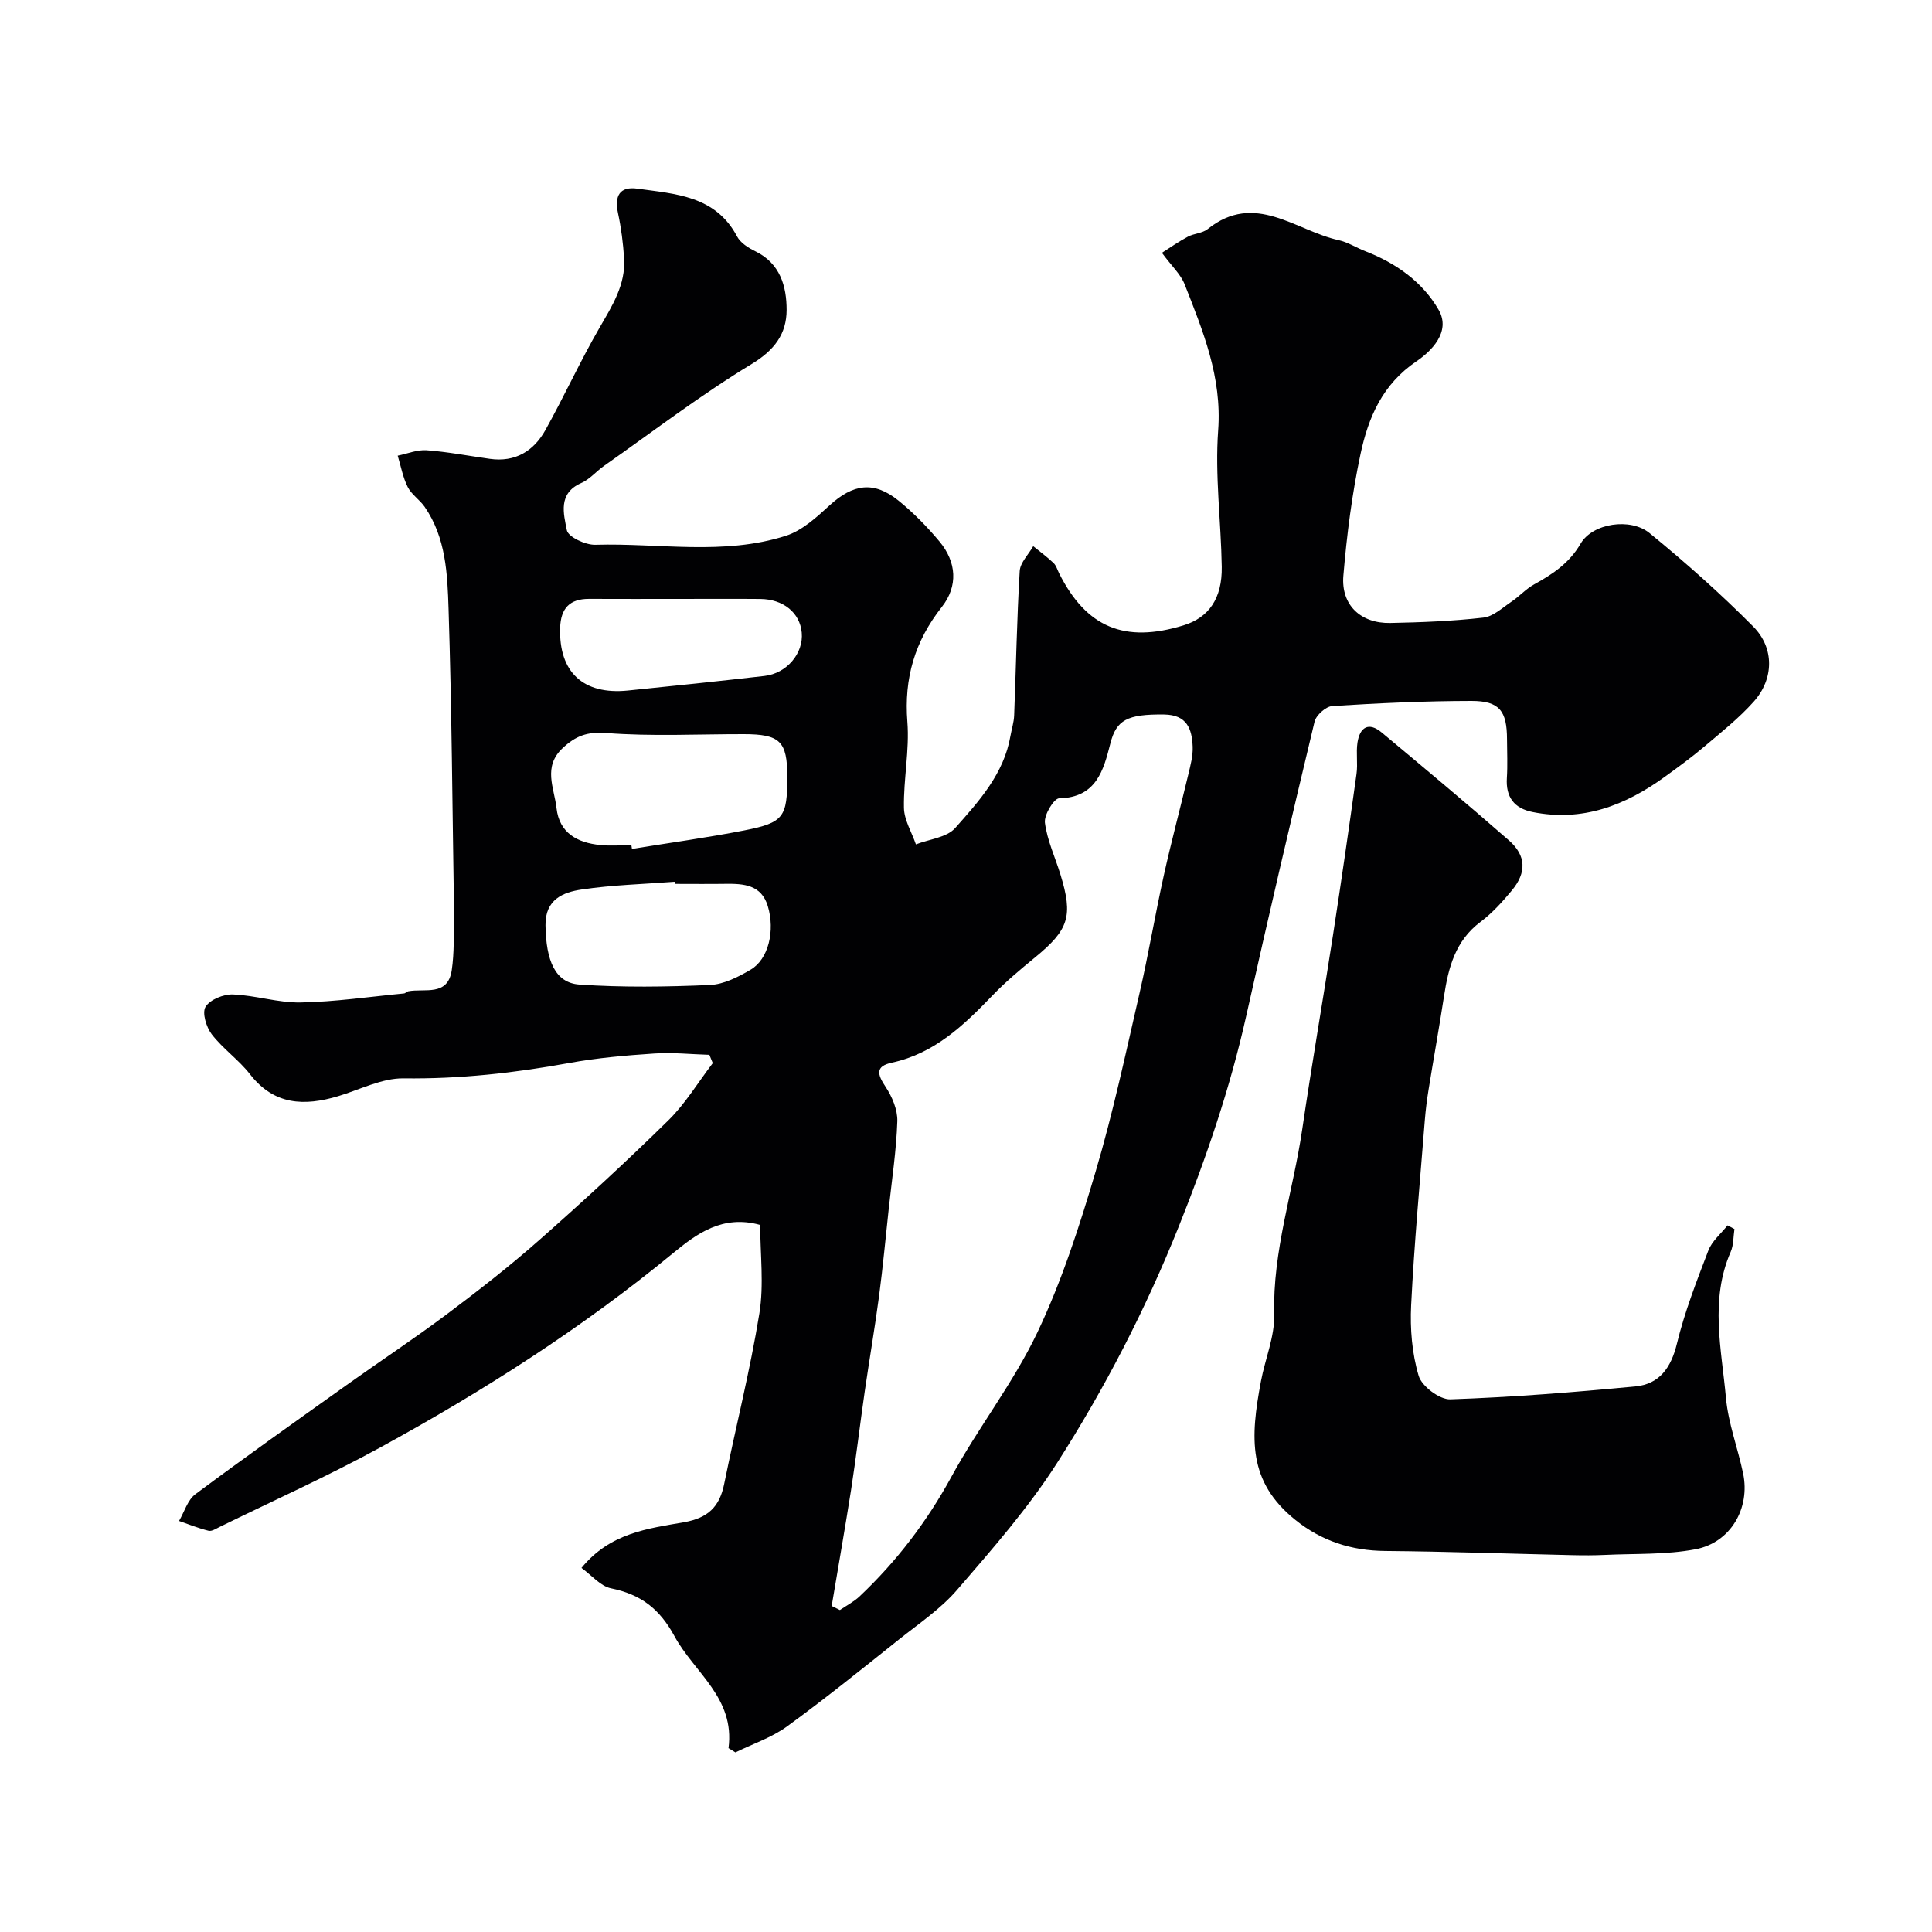 <svg enable-background="new 0 0 400 400" viewBox="0 0 400 400" xmlns="http://www.w3.org/2000/svg"><path d="m150.83 361.93c1.37-10.43-7.11-15.64-11.2-23.2-3.12-5.74-7.03-8.64-13.14-9.89-2.17-.45-3.97-2.68-6.1-4.22 5.94-7.28 13.79-8.15 21.19-9.45 5-.88 7.39-3.19 8.35-7.92 2.39-11.78 5.37-23.47 7.29-35.32.97-5.98.17-12.26.17-18.32-7.82-2.19-13.23 1.89-18 5.81-18.88 15.55-39.36 28.62-60.75 40.31-10.83 5.92-22.11 10.98-33.2 16.42-.72.35-1.6.94-2.25.78-2.08-.51-4.09-1.33-6.12-2.03 1.1-1.88 1.77-4.34 3.38-5.54 10.31-7.68 20.8-15.11 31.27-22.57 6.91-4.93 14.01-9.61 20.8-14.7 6.55-4.91 13.02-9.96 19.15-15.37 9.1-8.03 18.05-16.26 26.71-24.77 3.53-3.47 6.15-7.87 9.19-11.84-.23-.57-.46-1.15-.7-1.72-3.81-.11-7.63-.53-11.42-.27-5.88.39-11.8.9-17.59 1.96-11.35 2.07-22.69 3.33-34.29 3.18-4.51-.06-9.07 2.35-13.59 3.7-6.98 2.08-13.23 1.87-18.21-4.54-2.33-3-5.61-5.27-7.93-8.28-1.13-1.47-2.04-4.47-1.28-5.69.93-1.5 3.72-2.63 5.66-2.56 4.7.18 9.38 1.75 14.04 1.66 7.14-.13 14.26-1.19 21.39-1.87.3-.03.57-.39.88-.45 3.41-.65 8.18 1.14 9-4.37.54-3.61.37-7.32.51-10.99.02-.66-.04-1.33-.05-2-.33-20.6-.46-41.2-1.12-61.79-.23-7.24-.54-14.75-4.93-21.12-1.02-1.48-2.73-2.56-3.52-4.12-1.01-2-1.42-4.32-2.08-6.5 2-.4 4.03-1.26 5.99-1.12 4.39.33 8.73 1.17 13.1 1.78 5.25.74 9.08-1.62 11.5-5.98 3.88-6.96 7.19-14.25 11.18-21.14 2.63-4.56 5.45-8.93 5.1-14.42-.2-3.13-.6-6.27-1.26-9.34-.76-3.55.33-5.58 4.03-5.06 7.86 1.1 16.15 1.44 20.62 9.89.7 1.33 2.33 2.37 3.76 3.06 5.18 2.51 6.5 7.27 6.5 12.17-.01 4.91-2.48 8.3-7.21 11.17-10.58 6.42-20.46 13.99-30.6 21.11-1.61 1.13-2.95 2.77-4.7 3.54-4.9 2.14-3.65 6.41-2.99 9.78.27 1.38 3.85 3.07 5.88 3.01 13.18-.39 26.58 2.27 39.49-1.87 3.33-1.07 6.3-3.79 8.98-6.25 4.91-4.5 9.2-5.15 14.32-1.02 3.09 2.5 5.93 5.41 8.48 8.46 3.55 4.26 3.88 9.25.48 13.56-5.59 7.09-7.84 14.75-7.13 23.77.46 5.87-.81 11.86-.71 17.79.04 2.54 1.61 5.06 2.48 7.59 2.76-1.08 6.38-1.41 8.13-3.38 4.94-5.57 10.09-11.24 11.44-19.06.25-1.43.72-2.85.77-4.28.39-9.96.56-19.92 1.15-29.86.1-1.77 1.83-3.44 2.8-5.16 1.41 1.15 2.89 2.23 4.21 3.49.56.53.79 1.42 1.16 2.15 5.63 11.19 13.55 14.5 25.75 10.75 5.23-1.61 8.01-5.56 7.91-12.11-.15-9.44-1.43-18.93-.74-28.28.8-11.01-3.14-20.53-6.95-30.23-.81-2.06-2.64-3.72-4.7-6.51 1.75-1.11 3.5-2.35 5.38-3.34 1.28-.68 3-.7 4.08-1.56 9.78-7.85 18.19.31 27.09 2.27 1.96.43 3.74 1.6 5.64 2.33 6.32 2.46 11.78 6.33 15.11 12.12 2.64 4.6-1.69 8.67-4.55 10.61-7.1 4.79-10.01 11.66-11.62 19.19-1.77 8.29-2.85 16.77-3.56 25.23-.51 6.08 3.6 9.91 9.72 9.79 6.43-.13 12.89-.38 19.27-1.11 2.04-.23 3.95-2.05 5.81-3.3 1.63-1.09 2.98-2.63 4.68-3.57 3.85-2.13 7.25-4.35 9.65-8.46 2.47-4.23 10.3-5.4 14.25-2.18 7.46 6.09 14.69 12.52 21.47 19.35 4.45 4.48 4.28 10.89.12 15.55-3.06 3.43-6.72 6.33-10.25 9.32-2.61 2.21-5.39 4.24-8.17 6.25-8.19 5.94-17.07 9.37-27.39 7.29-3.82-.77-5.56-3.1-5.31-7.05.17-2.66.04-5.33.03-8-.01-5.88-1.56-7.96-7.38-7.95-9.6.01-19.21.46-28.79 1.06-1.33.08-3.35 1.89-3.67 3.22-4.86 20.26-9.6 40.55-14.14 60.88-3.34 14.98-8.27 29.38-13.96 43.61-6.87 17.18-15.32 33.54-25.24 49.04-5.97 9.33-13.39 17.79-20.66 26.22-3.39 3.93-7.86 6.95-11.97 10.22-7.68 6.12-15.32 12.3-23.26 18.07-3.18 2.31-7.1 3.61-10.68 5.37-.48-.31-.95-.6-1.43-.88zm21.36-29.43c.57.28 1.13.56 1.7.84 1.37-.93 2.89-1.71 4.08-2.83 7.67-7.25 13.95-15.48 19.04-24.82 5.54-10.15 12.81-19.41 17.76-29.81 5.06-10.63 8.72-22.01 12.07-33.33 3.6-12.15 6.25-24.58 9.09-36.94 1.86-8.07 3.23-16.26 5.02-24.35 1.55-6.99 3.41-13.92 5.07-20.89.45-1.9.99-3.87.91-5.78-.15-3.66-1.16-6.6-5.91-6.66-7.69-.1-9.89 1.17-11.12 5.95-1.41 5.51-2.87 11.25-10.61 11.4-1.09.02-3.16 3.45-2.95 5.06.47 3.65 2.11 7.13 3.21 10.71 2.66 8.64 1.74 11.43-5.23 17.15-3.06 2.51-6.12 5.06-8.85 7.91-5.94 6.18-12.02 12-20.81 13.9-3.48.75-3.03 2.42-1.32 4.99 1.36 2.04 2.51 4.75 2.44 7.13-.2 6.04-1.12 12.05-1.77 18.07s-1.21 12.06-2 18.06c-.88 6.63-2.02 13.23-2.98 19.86-.98 6.79-1.78 13.61-2.83 20.39-1.26 8.01-2.67 16-4.01 23.99zm-41.47-157.51c.04.26.08.52.12.77 7.74-1.26 15.51-2.32 23.2-3.82 8.24-1.61 8.96-2.74 8.96-11.12 0-7.35-1.5-8.82-9.05-8.82-9.49-.01-19.02.49-28.45-.24-3.95-.3-6.31.62-8.97 3.09-4.21 3.9-1.77 8.29-1.31 12.46.58 5.16 4.31 7.17 9.02 7.64 2.14.22 4.32.04 6.48.04zm8.98 8.01c-.01-.15-.02-.3-.03-.44-6.41.49-12.87.66-19.21 1.6-3.88.57-7.59 2.04-7.52 7.41.1 7.31 1.99 11.93 7.02 12.27 8.97.62 18.01.48 27 .09 2.88-.12 5.89-1.66 8.47-3.18 3.67-2.16 5.08-8.05 3.53-13.16-1.34-4.42-4.99-4.65-8.77-4.6-3.49.05-6.99.01-10.49.01zm.74-59c-6.15 0-12.29.02-18.44-.01-4.05-.02-5.9 1.94-6.03 5.99-.29 9.14 4.74 13.92 14.01 12.99 9.44-.95 18.87-1.94 28.29-3.02 4.64-.53 8.12-4.71 7.72-8.98-.38-4.11-3.8-6.92-8.6-6.96-5.65-.05-11.3-.01-16.95-.01z" fill="#010103"/><path d="m359.1 254.46c-.24 1.58-.16 3.31-.78 4.73-4.35 9.96-1.89 20.16-.98 30.22.48 5.29 2.47 10.43 3.56 15.68 1.49 7.17-2.58 14.29-9.87 15.67-6.12 1.16-12.52.87-18.8 1.17-2.18.1-4.38.1-6.56.05-12.96-.29-25.92-.76-38.88-.87-7.01-.06-13.17-2.06-18.59-6.42-9.87-7.94-9.36-16.93-7.13-28.74.87-4.62 2.86-9.23 2.74-13.8-.34-13.17 3.92-25.53 5.8-38.3 1.97-13.41 4.29-26.77 6.36-40.16 1.72-11.14 3.33-22.3 4.88-33.46.3-2.13-.12-4.36.2-6.48.48-3.17 2.3-4.37 5.02-2.09 8.84 7.37 17.67 14.75 26.33 22.33 3.6 3.15 3.69 6.66.61 10.37-1.95 2.35-4.06 4.69-6.49 6.51-5.21 3.9-6.64 9.43-7.55 15.36-.99 6.45-2.15 12.87-3.19 19.31-.34 2.09-.61 4.2-.78 6.32-1.01 12.79-2.2 25.58-2.84 38.39-.24 4.86.18 9.98 1.56 14.6.64 2.16 4.33 4.94 6.55 4.87 12.8-.44 25.6-1.46 38.36-2.68 4.91-.47 7.34-3.84 8.55-8.82 1.6-6.58 4.08-12.97 6.52-19.32.75-1.95 2.61-3.48 3.97-5.2.48.25.96.51 1.43.76z" fill="#010103"/></svg>